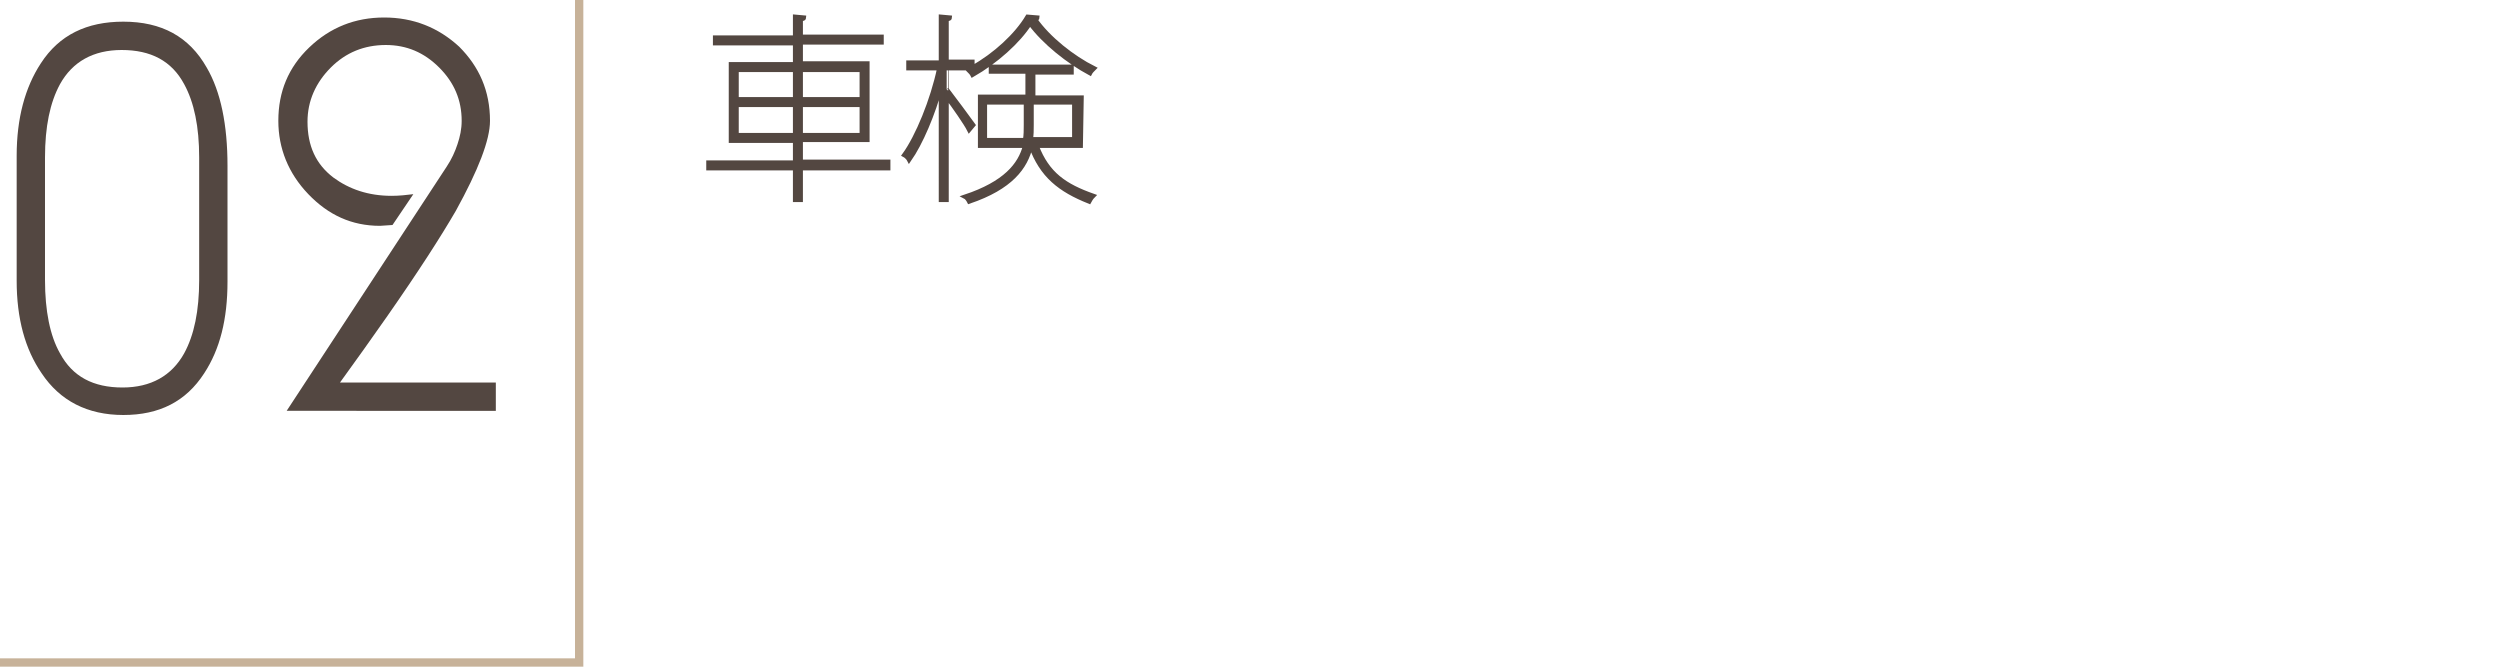 <?xml version="1.0" encoding="utf-8"?>
<!-- Generator: Adobe Illustrator 22.1.0, SVG Export Plug-In . SVG Version: 6.00 Build 0)  -->
<svg version="1.1" id="レイヤー_1" xmlns="http://www.w3.org/2000/svg" xmlns:xlink="http://www.w3.org/1999/xlink" x="0px"
	 y="0px" viewBox="0 0 300 80" style="enable-background:new 0 0 300 80;" xml:space="preserve">
<style type="text/css">
	.st0{fill:#534741;stroke:#534741;stroke-width:0.5;stroke-miterlimit:10;}
	.st1{fill:none;stroke:#C7B299;stroke-miterlimit:10;}
	.st2{fill:#534741;}
</style>
<g>
	<path class="st0" d="M106.6,19.5v0.7H96.1V24h-0.7v-3.8H85v-0.7h10.4v-2.6h-7.7V7.7h7.7V5.2h-9.6V4.5h9.6V2l1.1,0.1
		c0,0.1-0.1,0.2-0.4,0.2v2.1h9.7v0.7h-9.7v2.5h8v9.2h-8v2.6h10.5V19.5z M88.4,8.4v3.5h7V8.4H88.4z M88.4,16.2h7v-3.6h-7V16.2z
		 M103.4,8.4h-7.3v3.5h7.3V8.4z M103.4,16.2v-3.6h-7.3v3.6H103.4z"/>
	<path class="st0" d="M113.6,10.7c0.7,0.9,2.7,3.6,3.2,4.3l-0.5,0.6c-0.4-0.8-1.8-2.8-2.7-4V24h-0.7V10.3c-0.9,3.4-2.4,6.9-3.8,8.9
		c-0.1-0.2-0.4-0.5-0.6-0.6c1.6-2.2,3.4-6.6,4.2-10.4H109V7.5h3.9V2l1.1,0.1c0,0.1-0.1,0.2-0.4,0.2v5.1h3.1v0.7
		c2.7-1.5,5.3-3.9,6.6-6.1l1.2,0.1c0,0.1-0.1,0.2-0.3,0.2c1.6,2.3,4.5,4.6,7.1,5.9c-0.2,0.2-0.4,0.4-0.5,0.6c-2.6-1.4-5.5-3.7-7.2-6
		c-1.4,2.2-4.1,4.6-6.9,6.2c-0.1-0.2-0.3-0.4-0.5-0.6l0.4-0.2h-3C113.6,8.2,113.6,10.7,113.6,10.7z M129.7,17.5h-5.3
		c1.3,3.4,3.4,4.8,6.8,6c-0.2,0.2-0.4,0.5-0.5,0.7c-3.5-1.4-5.7-3.1-7-6.7c-0.6,2.6-2.4,5-7.4,6.7c-0.1-0.2-0.3-0.5-0.5-0.6
		c4.8-1.6,6.6-3.8,7.2-6.1h-5.4v-5.9h5.7v-3h-4.4V8h9.7v0.7H124v3h5.8L129.7,17.5L129.7,17.5z M118.2,16.8h4.8
		c0.1-0.6,0.1-1.2,0.1-1.8v-2.7h-4.9V16.8z M128.9,12.3h-5.1V15c0,0.6,0,1.2-0.1,1.7h5.2V12.3z"/>
</g>
<polyline class="st1" points="0,79.5 69.5,79.5 69.5,0 "/>
<g>
	<path class="st2" d="M2,18.7c0-4.5,1-8.2,2.9-11.1c2.2-3.4,5.5-5,9.9-5c4.6,0,7.9,1.8,10,5.5c1.7,2.9,2.5,6.9,2.5,11.8v13.9
		c0,4.5-0.9,8.1-2.8,11c-2.2,3.4-5.4,5-9.7,5s-7.6-1.7-9.8-5c-2-2.9-3-6.6-3-11.1V18.7z M5.4,33.6c0,3.7,0.6,6.7,1.8,8.8
		c1.5,2.8,4,4.1,7.5,4.1c3.4,0,5.9-1.4,7.4-4.1c1.2-2.2,1.8-5.1,1.8-8.8V18.9c0-3.7-0.6-6.6-1.8-8.8c-1.5-2.8-4-4.1-7.5-4.1
		c-3.4,0-5.9,1.4-7.4,4.1c-1.2,2.2-1.8,5.1-1.8,8.8C5.4,18.9,5.4,33.6,5.4,33.6z"/>
	<path class="st2" d="M34.4,49.3L53.6,20c0.6-0.9,1-1.8,1.3-2.7c0.3-0.9,0.5-1.8,0.5-2.8c0-2.5-0.9-4.6-2.7-6.4s-3.9-2.7-6.4-2.7
		c-2.6,0-4.8,0.9-6.6,2.7s-2.8,4-2.8,6.5c0,2.9,1,5.1,3.1,6.7c1.9,1.4,4.2,2.2,7,2.2c0.9,0,1.8-0.1,2.6-0.2L47.1,27l-1.5,0.1
		c-3.4,0-6.2-1.3-8.6-3.8s-3.6-5.5-3.6-8.8c0-3.5,1.2-6.4,3.7-8.8s5.5-3.6,9-3.6s6.5,1.2,9,3.5c2.4,2.4,3.7,5.3,3.7,8.9
		c0,2.3-1.4,5.9-4.1,10.8c-1.8,3.1-4.5,7.3-8.2,12.6c-1.9,2.7-3.8,5.4-5.7,8h18.7v3.4C59.5,49.3,34.4,49.3,34.4,49.3z"/>
</g>
</svg>
